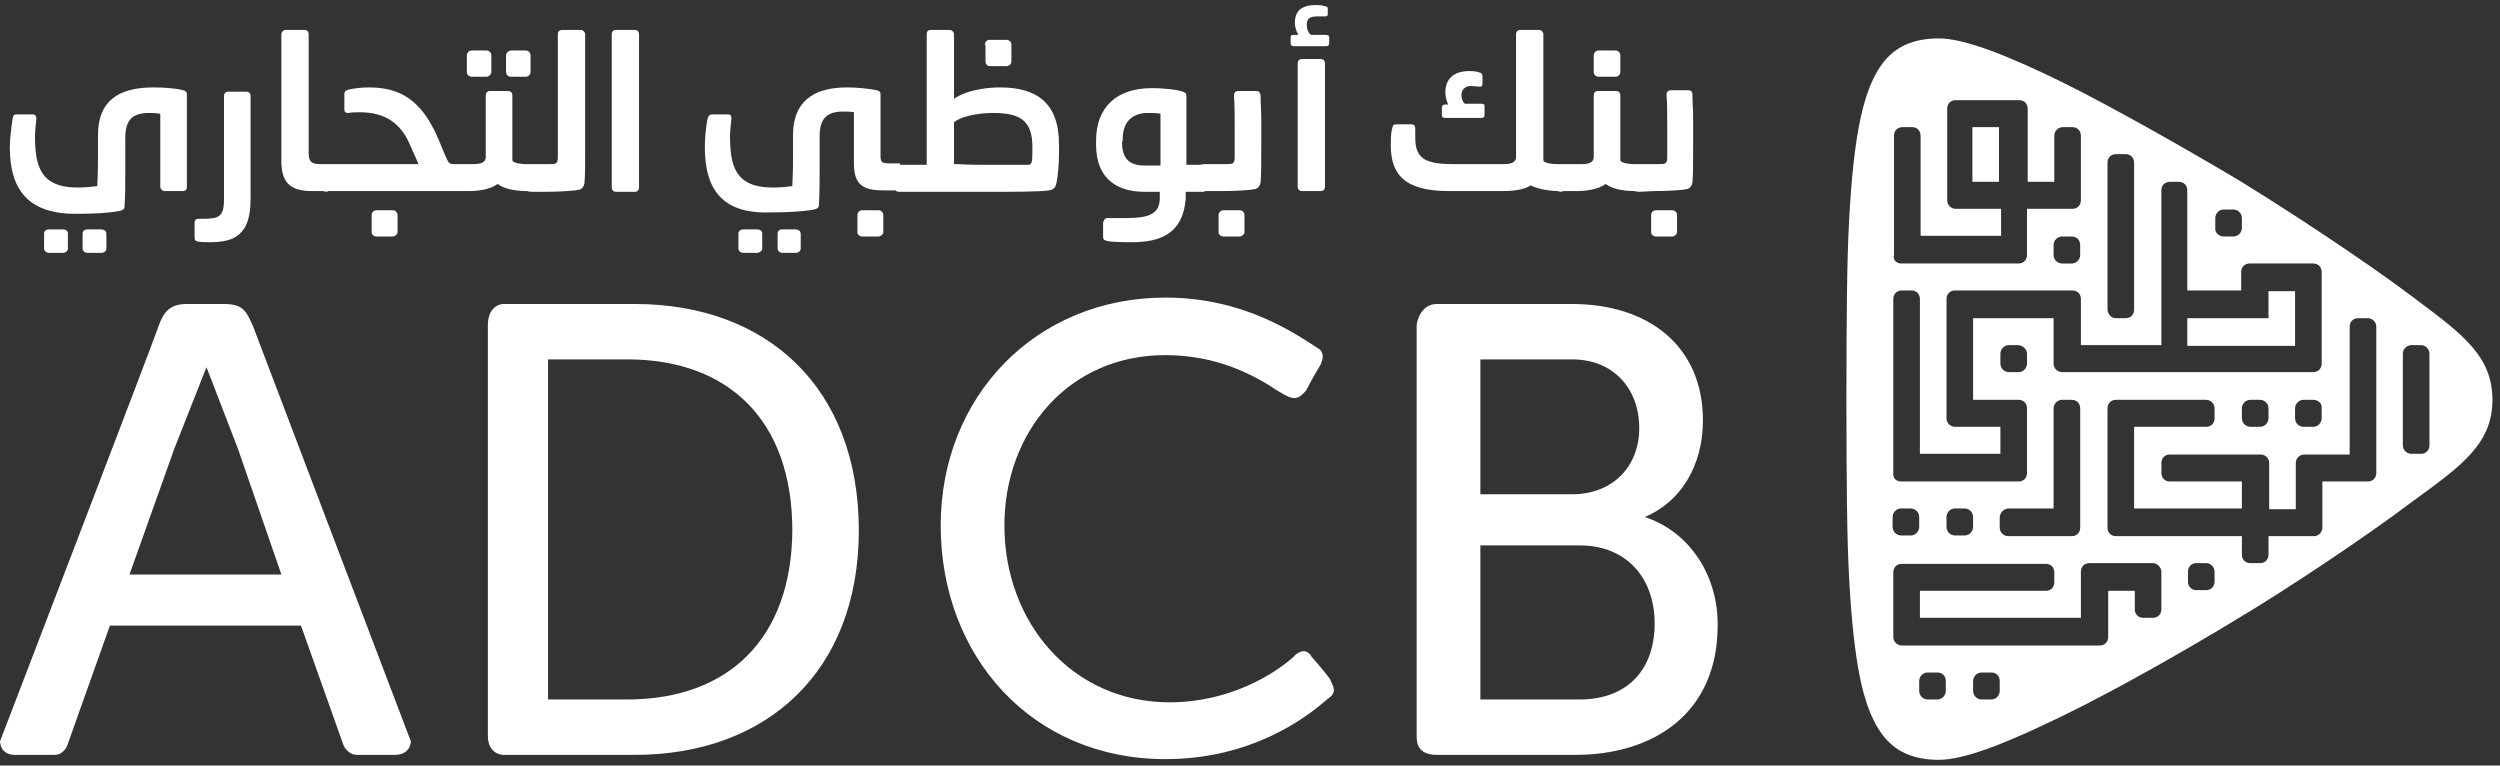 <?xml version="1.0" encoding="UTF-8"?> <svg xmlns="http://www.w3.org/2000/svg" width="209" height="64" viewBox="0 0 209 64" fill="none"><rect x="0" y="0" width="209" height="64" fill="#333333" stroke="none"/><path fill-rule="evenodd" clip-rule="evenodd" d="M202.103 25.122C205.91 27.973 208.368 29.813 208.368 33.426C208.368 37.045 205.847 38.885 202.078 41.636L201.697 41.914C197.777 44.882 191.165 49.275 187.186 51.649C183.207 54.083 176.77 57.764 172.323 59.901C167.818 62.097 164.248 63.522 162.083 63.522C159.918 63.522 158.397 62.809 157.344 61.385C156.29 59.96 155.647 57.882 155.237 55.211C154.827 52.54 154.593 49.334 154.476 45.654C154.359 41.974 154.359 33.366 154.359 33.366C154.359 33.366 154.359 24.759 154.476 21.079C154.593 17.398 154.827 14.193 155.237 11.521C155.647 8.91 156.29 6.773 157.344 5.348C158.397 3.923 159.918 3.211 162.083 3.211C164.248 3.211 167.818 4.636 172.323 6.832C176.77 9.028 183.207 12.709 187.186 15.083C191.165 17.517 197.777 21.85 201.697 24.818L202.103 25.122ZM201.581 28.855H202.4C202.81 28.855 203.102 29.212 203.102 29.568V37.225C203.102 37.641 202.81 37.938 202.4 37.938H201.581C201.23 37.938 200.879 37.641 200.879 37.225V29.568C200.879 29.152 201.23 28.855 201.581 28.855ZM176.89 26.599H177.709C178.118 26.599 178.411 26.302 178.411 25.887V13.599C178.411 13.184 178.118 12.887 177.709 12.887H176.89C176.48 12.887 176.188 13.184 176.188 13.599V25.827C176.188 26.243 176.48 26.599 176.89 26.599ZM183.616 47.078H184.435C184.845 47.078 185.138 47.434 185.138 47.791V48.621C185.138 49.037 184.845 49.334 184.435 49.334H183.616C183.207 49.334 182.914 49.037 182.914 48.621V47.791C182.914 47.375 183.207 47.078 183.616 47.078ZM158.924 22.028H168.754C169.164 22.028 169.456 21.731 169.456 21.316V17.457H173.26C173.669 17.457 173.962 17.16 173.962 16.745V11.343C173.962 10.928 173.669 10.631 173.26 10.631H172.44C172.089 10.631 171.738 10.928 171.738 11.343V15.201H169.515V9.087C169.515 8.672 169.222 8.375 168.813 8.375H163.488C163.078 8.375 162.786 8.672 162.786 9.087V16.745C162.786 17.16 163.137 17.457 163.488 17.457H167.291V19.713H160.562V11.343C160.562 10.928 160.269 10.631 159.86 10.631H159.041C158.631 10.631 158.339 10.928 158.339 11.343V21.316C158.221 21.672 158.514 22.028 158.924 22.028ZM167.116 15.201H164.892V10.631H167.116V15.201ZM197.136 26.6H197.955C198.306 26.6 198.657 26.896 198.657 27.312V39.54C198.657 39.956 198.364 40.253 197.955 40.253H194.151V44.111C194.151 44.467 193.859 44.823 193.449 44.823H189.646V46.367C189.646 46.782 189.353 47.079 188.944 47.079H188.124C187.715 47.079 187.422 46.782 187.422 46.367V44.823H176.89C176.48 44.823 176.188 44.527 176.188 44.111V34.138C176.188 33.723 176.48 33.426 176.89 33.426H184.438C184.789 33.426 185.14 33.723 185.14 34.138V34.969C185.14 35.385 184.848 35.682 184.438 35.682H178.411V42.508H187.422V40.253H181.395C180.986 40.253 180.693 39.956 180.693 39.54V38.709C180.693 38.294 180.986 37.997 181.395 37.997H189.002C189.353 37.997 189.704 38.294 189.704 38.709V42.568H191.928V38.709C191.928 38.294 192.279 37.997 192.63 37.997H196.433V27.312C196.433 26.896 196.726 26.6 197.136 26.6ZM179.99 47.078H174.665C174.256 47.078 173.963 47.375 173.963 47.791V51.649H160.505V49.393H171.037C171.447 49.393 171.74 49.096 171.74 48.681V47.85C171.74 47.434 171.447 47.138 171.037 47.138H158.983C158.574 47.138 158.281 47.434 158.281 47.85V53.252C158.281 53.667 158.632 53.964 158.983 53.964H175.543C175.953 53.964 176.245 53.667 176.245 53.252V49.393H178.469V50.937C178.469 51.352 178.761 51.649 179.171 51.649H179.99C180.4 51.649 180.692 51.352 180.692 50.937V47.791C180.692 47.434 180.341 47.078 179.99 47.078ZM161.147 56.221H161.967C162.376 56.221 162.669 56.517 162.669 56.933V57.764C162.669 58.12 162.376 58.476 161.967 58.476H161.147C160.796 58.476 160.445 58.18 160.445 57.764V56.933C160.445 56.577 160.738 56.221 161.147 56.221ZM166.474 56.221H165.655C165.246 56.221 164.953 56.577 164.953 56.933V57.764C164.953 58.18 165.304 58.476 165.655 58.476H166.474C166.884 58.476 167.177 58.12 167.177 57.764V56.933C167.177 56.517 166.884 56.221 166.474 56.221ZM158.223 43.22C158.223 42.864 158.515 42.508 158.925 42.508H159.744C160.095 42.508 160.446 42.804 160.446 43.22V44.051C160.446 44.407 160.154 44.763 159.744 44.763H158.925C158.574 44.763 158.223 44.467 158.223 44.051V43.22ZM163.429 42.508C163.019 42.508 162.727 42.864 162.727 43.22V44.051C162.727 44.467 163.078 44.764 163.429 44.764H164.248C164.658 44.764 164.95 44.407 164.95 44.051V43.22C164.95 42.805 164.599 42.508 164.248 42.508H163.429ZM167.176 44.111V43.28C167.176 42.864 167.527 42.508 167.936 42.508H171.681V34.138C171.681 33.723 172.032 33.426 172.384 33.426H173.203C173.612 33.426 173.905 33.723 173.905 34.138V44.111C173.905 44.526 173.612 44.823 173.203 44.823H167.878C167.527 44.823 167.176 44.526 167.176 44.111ZM188.124 33.426C187.714 33.426 187.422 33.782 187.422 34.138V34.969C187.422 35.385 187.773 35.681 188.124 35.681H188.943C189.353 35.681 189.645 35.325 189.645 34.969V34.138C189.645 33.723 189.294 33.426 188.943 33.426H188.124ZM186.719 19.771H185.9C185.49 19.771 185.139 19.415 185.198 19.059V18.228C185.198 17.872 185.49 17.516 185.9 17.516H186.719C187.07 17.516 187.421 17.812 187.421 18.228V19.059C187.421 19.415 187.129 19.771 186.719 19.771ZM173.201 19.773H172.382C171.972 19.773 171.68 20.13 171.68 20.486V21.317C171.68 21.732 172.031 22.029 172.382 22.029H173.201C173.611 22.029 173.903 21.673 173.903 21.317V20.486C173.903 20.07 173.611 19.773 173.201 19.773ZM167.937 28.855H168.697C169.107 28.855 169.458 29.212 169.458 29.568V30.399C169.458 30.755 169.165 31.111 168.756 31.111H167.937C167.585 31.111 167.234 30.814 167.234 30.399V29.568C167.234 29.212 167.527 28.855 167.937 28.855ZM193.389 33.426H192.569C192.16 33.426 191.867 33.782 191.867 34.138V34.969C191.867 35.385 192.218 35.681 192.569 35.681H193.389C193.798 35.681 194.091 35.325 194.091 34.969V34.138C194.149 33.723 193.798 33.426 193.389 33.426ZM168.755 40.252H158.925C158.515 40.252 158.222 39.955 158.281 39.539V24.996C158.281 24.58 158.573 24.283 158.983 24.283H159.802C160.212 24.283 160.504 24.58 160.504 24.996V37.936H167.234V35.681H163.43C163.079 35.681 162.728 35.384 162.728 34.968V24.996C162.728 24.58 163.021 24.283 163.43 24.283H173.261C173.67 24.283 173.963 24.58 173.963 24.996V28.854H180.692V15.914C180.692 15.498 180.984 15.201 181.394 15.201H182.155C182.564 15.201 182.857 15.498 182.857 15.914V24.283H187.363V22.74C187.363 22.325 187.655 22.028 188.065 22.028H193.39C193.799 22.028 194.092 22.325 194.092 22.74V30.398C194.092 30.813 193.799 31.11 193.39 31.11H172.383C172.032 31.11 171.681 30.813 171.681 30.398V26.599H164.952V33.425H168.755C169.165 33.425 169.457 33.722 169.457 34.137V39.539C169.457 39.955 169.165 40.252 168.755 40.252ZM189.645 26.599H182.915H182.857V28.913H191.868V24.343H189.645V26.599Z" fill="white"></path><path d="M137.041 16.034C136.806 16.034 136.455 15.974 136.455 15.796V13.956C136.455 13.837 136.748 13.719 137.041 13.719H138.679C139.206 13.719 139.381 13.719 139.381 13.125V10.276C139.381 9.563 139.381 8.732 139.323 7.901C139.323 7.723 139.44 7.545 139.674 7.545H141.137C141.371 7.545 141.488 7.664 141.488 7.901C141.488 8.673 141.546 9.207 141.546 9.742V12.116C141.546 13.6 141.546 14.668 141.488 15.262C141.429 15.499 141.371 15.678 141.078 15.796C140.61 15.915 139.206 15.974 138.269 15.974L137.041 16.034ZM138.035 17.993C138.035 17.755 138.211 17.577 138.445 17.577H139.791C140.025 17.577 140.2 17.755 140.2 17.993V19.417C140.2 19.595 139.966 19.773 139.791 19.773H138.445C138.211 19.773 138.035 19.595 138.035 19.417V17.993ZM130.604 16.034C130.37 16.034 130.019 15.974 130.019 15.796V13.956C130.019 13.837 130.311 13.719 130.604 13.719H132.242C132.652 13.719 133.237 13.659 133.237 13.125V7.961C133.237 7.783 133.354 7.605 133.588 7.605H135.11C135.285 7.605 135.461 7.723 135.461 7.961V13.422C135.578 13.659 136.28 13.719 136.572 13.719H136.982V15.974H136.748C135.87 15.974 134.875 15.856 134.232 15.381C133.588 15.856 132.535 15.974 131.833 15.974H130.604V16.034ZM133.237 4.636C133.237 4.399 133.413 4.221 133.647 4.221H135.051C135.285 4.221 135.461 4.399 135.461 4.636V6.002C135.461 6.239 135.285 6.417 135.051 6.417H133.647C133.413 6.417 133.237 6.239 133.237 6.002V4.636ZM118.023 10.395C118.199 10.395 118.316 10.513 118.316 10.751C118.316 11.047 118.316 11.404 118.316 11.522C118.316 13.244 119.135 13.719 121.476 13.719H125.747C126.157 13.719 126.742 13.659 126.742 13.125V2.856C126.742 2.618 126.918 2.5 127.093 2.5H128.673C128.849 2.5 129.024 2.678 129.024 2.856V13.422C129.141 13.659 129.785 13.719 130.136 13.719H130.604V15.974H130.37C129.668 15.974 128.673 15.856 127.971 15.499C127.327 15.915 126.332 15.974 125.572 15.974H121.125C117.38 15.974 116.268 14.55 116.268 12.116C116.268 11.879 116.268 11.107 116.385 10.751C116.443 10.454 116.502 10.395 116.736 10.395H118.023ZM120.539 8.97C120.539 8.851 120.657 8.732 120.832 8.732H121.066C120.949 8.495 120.832 8.079 120.832 7.723C120.832 6.595 121.534 5.942 122.822 5.942C123.056 5.942 123.348 5.942 123.699 6.061C123.875 6.121 123.933 6.18 123.933 6.358V7.011C123.933 7.189 123.875 7.248 123.699 7.248C123.582 7.248 123.114 7.189 122.997 7.189C122.47 7.189 122.178 7.486 122.178 7.961C122.178 8.317 122.353 8.614 122.47 8.673H123.816C124.05 8.673 124.109 8.732 124.109 8.91V9.623C124.109 9.801 123.992 9.86 123.816 9.86H120.832C120.598 9.86 120.539 9.742 120.539 9.623V8.97ZM108.193 3.865C108.017 3.865 107.9 3.805 107.9 3.627V3.093C107.9 2.974 107.959 2.915 108.193 2.915H108.544C108.368 2.618 108.251 2.262 108.251 1.906C108.251 0.897 108.837 0.422 110.007 0.422C110.182 0.422 110.534 0.422 110.826 0.541C110.943 0.541 111.002 0.6 111.002 0.719V1.194C111.002 1.312 110.943 1.372 110.768 1.372H110.124C109.48 1.372 109.246 1.55 109.246 2.084C109.246 2.5 109.422 2.796 109.597 2.915H110.826C111.002 2.915 111.119 2.974 111.119 3.093V3.627C111.119 3.746 111.06 3.865 110.826 3.865H108.193ZM108.486 5.289C108.486 5.111 108.603 4.933 108.837 4.933H110.416C110.651 4.933 110.768 5.111 110.768 5.289V15.618C110.768 15.796 110.651 15.974 110.416 15.974H108.837C108.603 15.974 108.486 15.796 108.486 15.618V5.289ZM100.703 16.034C100.411 16.034 100.118 15.974 100.118 15.796V13.956C100.118 13.837 100.411 13.719 100.703 13.719H102.517C103.044 13.719 103.219 13.719 103.219 13.125V10.335C103.219 9.623 103.219 8.792 103.161 7.961C103.161 7.783 103.278 7.605 103.512 7.605H104.975C105.267 7.605 105.326 7.723 105.384 7.961C105.384 8.732 105.443 9.267 105.443 9.801V12.116C105.443 13.6 105.443 14.668 105.384 15.262C105.326 15.499 105.267 15.678 104.975 15.796C104.448 15.915 103.102 15.974 102.166 15.974H100.703V16.034ZM101.873 17.993C101.873 17.755 102.049 17.577 102.283 17.577H103.629C103.863 17.577 104.038 17.755 104.038 17.993V19.417C104.038 19.595 103.804 19.773 103.629 19.773H102.283C102.049 19.773 101.873 19.595 101.873 19.417V17.993ZM92.277 18.527C92.277 18.349 92.394 18.23 92.57 18.23H94.15C95.963 18.23 96.958 17.933 96.958 16.568V16.034H95.671C93.155 16.034 91.633 14.728 91.633 12.116V11.76C91.633 8.97 93.33 7.367 96.315 7.367C97.192 7.367 98.421 7.486 98.889 7.664C99.123 7.783 99.182 7.783 99.182 8.02V13.778H100.703V16.034H99.123V16.627C98.889 19.536 97.017 20.248 94.618 20.248C94.208 20.248 92.804 20.248 92.511 20.13C92.277 20.07 92.219 20.011 92.219 19.773V18.527H92.277ZM93.798 11.819C93.798 13.184 94.325 13.837 95.671 13.837H97.017V9.504C96.666 9.445 96.315 9.445 95.963 9.445C94.618 9.445 93.857 10.216 93.857 11.641V11.819H93.798ZM82.33 3.746C82.33 3.509 82.505 3.331 82.739 3.331H84.144C84.378 3.331 84.553 3.509 84.553 3.746V5.111C84.553 5.349 84.378 5.527 84.144 5.527H82.798C82.505 5.527 82.388 5.349 82.388 5.111V3.746H82.33ZM74.84 14.075C74.84 13.897 75.015 13.778 75.191 13.778H77.473V2.856C77.473 2.618 77.59 2.5 77.824 2.5H79.404C79.579 2.5 79.755 2.678 79.755 2.856V8.258C80.984 7.426 82.798 7.308 83.617 7.308C86.601 7.308 88.532 8.554 88.532 12.057V12.769C88.532 13.541 88.474 14.668 88.298 15.381C88.24 15.618 88.123 15.856 87.713 15.915C87.069 16.034 84.436 16.034 83.441 16.034H75.132C74.957 16.034 74.781 15.915 74.781 15.737V14.075H74.84ZM85.957 13.778C86.25 13.778 86.309 13.6 86.309 12.591V12.294C86.309 10.098 85.314 9.445 83.032 9.445C82.213 9.445 80.633 9.563 79.755 10.216V13.719C80.282 13.719 80.984 13.778 81.862 13.778H85.957ZM58.924 12.294C58.924 11.76 58.982 10.691 59.158 9.92C59.217 9.682 59.334 9.563 59.509 9.563H60.855C61.089 9.563 61.148 9.682 61.148 9.92C61.089 10.454 61.03 11.047 61.03 11.344C61.03 13.837 61.44 15.678 64.6 15.678C65.243 15.678 65.77 15.618 66.238 15.559C66.297 14.372 66.297 13.837 66.297 12.828V11.285C66.297 8.554 67.935 7.308 70.802 7.308C71.739 7.308 72.733 7.426 73.318 7.545C73.494 7.605 73.611 7.664 73.611 7.901V13.066C73.611 13.6 73.787 13.659 74.43 13.659H75.249V15.915H73.845C72.207 15.915 71.388 15.499 71.388 13.659V9.385C71.036 9.326 70.861 9.326 70.51 9.326C69.164 9.326 68.52 9.86 68.52 11.404V14.312C68.52 15.143 68.52 16.271 68.462 17.102C68.462 17.34 68.345 17.458 68.052 17.518C67.057 17.696 65.829 17.755 64.541 17.755C60.504 17.933 58.924 15.974 58.924 12.294ZM61.733 19.536C61.733 19.299 61.908 19.18 62.142 19.18H63.312C63.547 19.18 63.722 19.299 63.722 19.536V20.783C63.722 20.961 63.488 21.139 63.312 21.139H62.142C61.908 21.139 61.733 20.961 61.733 20.783V19.536ZM65.009 19.536C65.009 19.299 65.185 19.18 65.361 19.18H66.531C66.706 19.18 66.94 19.299 66.94 19.536V20.783C66.94 20.961 66.765 21.139 66.531 21.139H65.361C65.185 21.139 65.009 20.961 65.009 20.783V19.536ZM51.142 2.856C51.142 2.678 51.258 2.5 51.493 2.5H53.072C53.306 2.5 53.424 2.678 53.424 2.856V15.678C53.424 15.856 53.306 16.034 53.072 16.034H51.493C51.258 16.034 51.142 15.856 51.142 15.678V2.856ZM43.827 13.956C43.827 13.837 44.12 13.719 44.412 13.719H45.934C46.46 13.719 46.636 13.719 46.636 13.125V2.856C46.636 2.618 46.811 2.5 46.987 2.5H48.567C48.742 2.5 48.918 2.678 48.918 2.856V13.184C48.918 13.837 48.918 14.668 48.859 15.322C48.801 15.559 48.742 15.737 48.45 15.856C47.923 15.974 46.519 16.034 45.583 16.034H44.471C44.237 16.034 43.886 15.974 43.886 15.796V13.956H43.827ZM37.391 13.956C37.391 13.837 37.683 13.719 37.976 13.719H39.614C40.024 13.719 40.609 13.659 40.609 13.125V7.961C40.609 7.783 40.726 7.605 40.96 7.605H42.481C42.657 7.605 42.833 7.723 42.833 7.961V13.422C42.95 13.659 43.652 13.719 43.944 13.719H44.354V15.974H44.12C43.242 15.974 42.247 15.856 41.604 15.381C40.96 15.856 39.907 15.974 39.205 15.974H37.917C37.625 15.974 37.332 15.915 37.332 15.737V13.956H37.391ZM39.029 4.636C39.029 4.399 39.205 4.221 39.439 4.221H40.667C40.901 4.221 41.077 4.399 41.077 4.636V6.002C41.077 6.239 40.843 6.417 40.667 6.417H39.439C39.205 6.417 39.029 6.239 39.029 6.002V4.636ZM42.306 4.636C42.306 4.399 42.54 4.221 42.715 4.221H43.944C44.178 4.221 44.354 4.399 44.354 4.636V6.002C44.354 6.239 44.178 6.417 43.944 6.417H42.715C42.481 6.417 42.306 6.239 42.306 6.002V4.636ZM27.385 16.034C27.092 16.034 26.8 15.915 26.8 15.796V13.956C26.8 13.837 27.092 13.719 27.385 13.719H34.992L34.172 11.879C33.47 10.395 32.3 9.385 30.076 9.385C29.901 9.385 29.374 9.385 29.14 9.445C28.906 9.445 28.789 9.385 28.789 9.148V7.842C28.789 7.664 28.906 7.545 29.14 7.486C29.725 7.367 30.252 7.308 30.837 7.308C33.412 7.308 35.226 8.317 36.63 11.582C36.981 12.413 37.332 13.303 37.449 13.481C37.566 13.659 37.683 13.719 37.859 13.719H38.034V15.974H27.385V16.034ZM31.071 17.993C31.071 17.755 31.247 17.577 31.481 17.577H32.827C33.061 17.577 33.236 17.755 33.236 17.993V19.417C33.236 19.595 33.002 19.773 32.827 19.773H31.481C31.247 19.773 31.071 19.595 31.071 19.417V17.993ZM23.523 2.856C23.523 2.678 23.698 2.5 23.874 2.5H25.454C25.688 2.5 25.805 2.678 25.805 2.856V12.828C25.805 13.6 26.156 13.719 26.8 13.719H27.385V15.974H26.156C24.576 15.974 23.523 15.559 23.523 13.481V2.856ZM16.267 18.586C16.267 18.408 16.384 18.29 16.559 18.29H16.911C18.256 18.29 18.725 18.171 18.725 16.687V8.02C18.725 7.842 18.842 7.664 19.076 7.664H20.597C20.773 7.664 20.948 7.783 20.948 8.02V16.449C20.948 17.34 20.89 18.171 20.538 18.883C20.012 19.892 19.076 20.248 17.613 20.248C17.437 20.248 16.794 20.248 16.501 20.189C16.326 20.13 16.267 20.07 16.267 19.833V18.586ZM0.819 12.294C0.819 11.76 0.936 10.691 1.053 9.92C1.112 9.623 1.17 9.563 1.404 9.563H2.75C2.926 9.563 3.043 9.682 3.043 9.92C2.984 10.454 2.926 11.047 2.926 11.344C2.926 13.837 3.335 15.678 6.495 15.678C7.139 15.678 7.607 15.618 8.133 15.559C8.192 14.372 8.192 13.837 8.192 12.828V11.285C8.192 8.554 9.772 7.308 12.815 7.308C13.634 7.308 14.629 7.367 15.331 7.545C15.506 7.605 15.623 7.664 15.623 7.901V15.618C15.623 15.856 15.506 15.974 15.272 15.974H13.751C13.575 15.974 13.4 15.796 13.4 15.618V9.504C12.99 9.445 12.815 9.445 12.463 9.445C11.118 9.445 10.474 9.979 10.474 11.522V14.431C10.474 15.262 10.474 16.39 10.415 17.221C10.415 17.458 10.299 17.577 10.006 17.637C9.011 17.815 7.782 17.874 6.495 17.874C2.458 17.933 0.819 15.974 0.819 12.294ZM3.686 19.536C3.686 19.299 3.862 19.18 4.096 19.18H5.266C5.5 19.18 5.676 19.299 5.676 19.536V20.783C5.676 20.961 5.5 21.139 5.266 21.139H4.096C3.862 21.139 3.686 20.961 3.686 20.783V19.536ZM6.905 19.536C6.905 19.299 7.08 19.18 7.314 19.18H8.485C8.66 19.18 8.894 19.299 8.894 19.536V20.783C8.894 20.961 8.719 21.139 8.485 21.139H7.314C7.08 21.139 6.905 20.961 6.905 20.783V19.536ZM53.072 25.413H42.072C41.721 25.413 40.785 25.71 40.785 27.194V61.504C40.785 63.107 42.072 63.107 42.072 63.107H53.072C64.132 63.107 71.797 56.102 71.797 44.349C71.797 32.417 64.132 25.413 53.072 25.413ZM52.429 58.477H45.817V30.043H52.429C60.913 30.043 66.238 35.148 66.238 44.349C66.18 53.372 60.913 58.477 52.429 58.477ZM109.656 54.915C109.246 54.144 108.544 54.44 108.134 54.915C106.555 56.34 102.81 58.714 97.777 58.714C89.644 58.714 83.968 52.066 83.968 43.933C83.968 36.157 89.293 29.687 97.426 29.687C101.815 29.687 104.916 31.408 106.789 32.655C108.134 33.486 108.427 33.486 109.188 32.655C109.597 31.824 110.241 30.755 110.241 30.755C110.241 30.755 111.002 29.687 110.241 29.152C108.368 27.965 104.097 24.879 97.426 24.879C86.601 24.879 78.643 33.13 78.643 43.933C78.643 54.856 86.25 63.463 97.426 63.463C104.624 63.463 109.188 60.02 111.002 58.417C111.821 57.883 111.47 57.408 111.177 56.755C111.06 56.577 110.299 55.627 109.656 54.915ZM137.509 43.221C140.493 41.974 142.365 38.947 142.365 35.148C142.365 28.915 137.801 25.413 131.423 25.413H120.13C118.784 25.413 118.433 26.897 118.433 27.194V61.504C118.433 61.979 118.433 63.107 120.13 63.107H131.716C138.269 63.107 143.594 59.605 143.594 52.303C143.653 48.326 141.429 44.527 137.509 43.221ZM123.758 30.043H131.423C134.875 30.043 137.041 32.477 137.041 35.801C137.041 38.947 134.875 41.322 131.423 41.322H123.758V30.043ZM132.067 58.477H123.758V45.596H132.067C135.987 45.596 138.328 48.326 138.328 52.125C138.328 56.043 135.987 58.477 132.067 58.477ZM21.124 27.194C20.597 26.066 20.363 25.413 18.725 25.413H15.623C14.219 25.413 13.692 26.066 13.283 27.194C12.99 28.143 0 61.979 0 61.979C0 61.979 0 63.107 1.229 63.107H4.564C5.325 63.107 5.617 62.335 5.617 62.335L9.187 52.303H25.161L28.73 62.335C28.73 62.335 29.082 63.107 29.842 63.107H33.002C34.348 63.107 34.348 61.979 34.348 61.979C34.348 61.979 21.475 28.143 21.124 27.194ZM10.825 48.029L14.57 37.522L17.262 30.696L19.895 37.522L23.523 48.029H10.825ZM71.68 17.993C71.68 17.755 71.856 17.577 72.09 17.577H73.436C73.669 17.577 73.845 17.755 73.845 17.993V19.417C73.845 19.595 73.611 19.773 73.436 19.773H72.09C71.856 19.773 71.68 19.595 71.68 19.417V17.993Z" fill="white"></path></svg> 